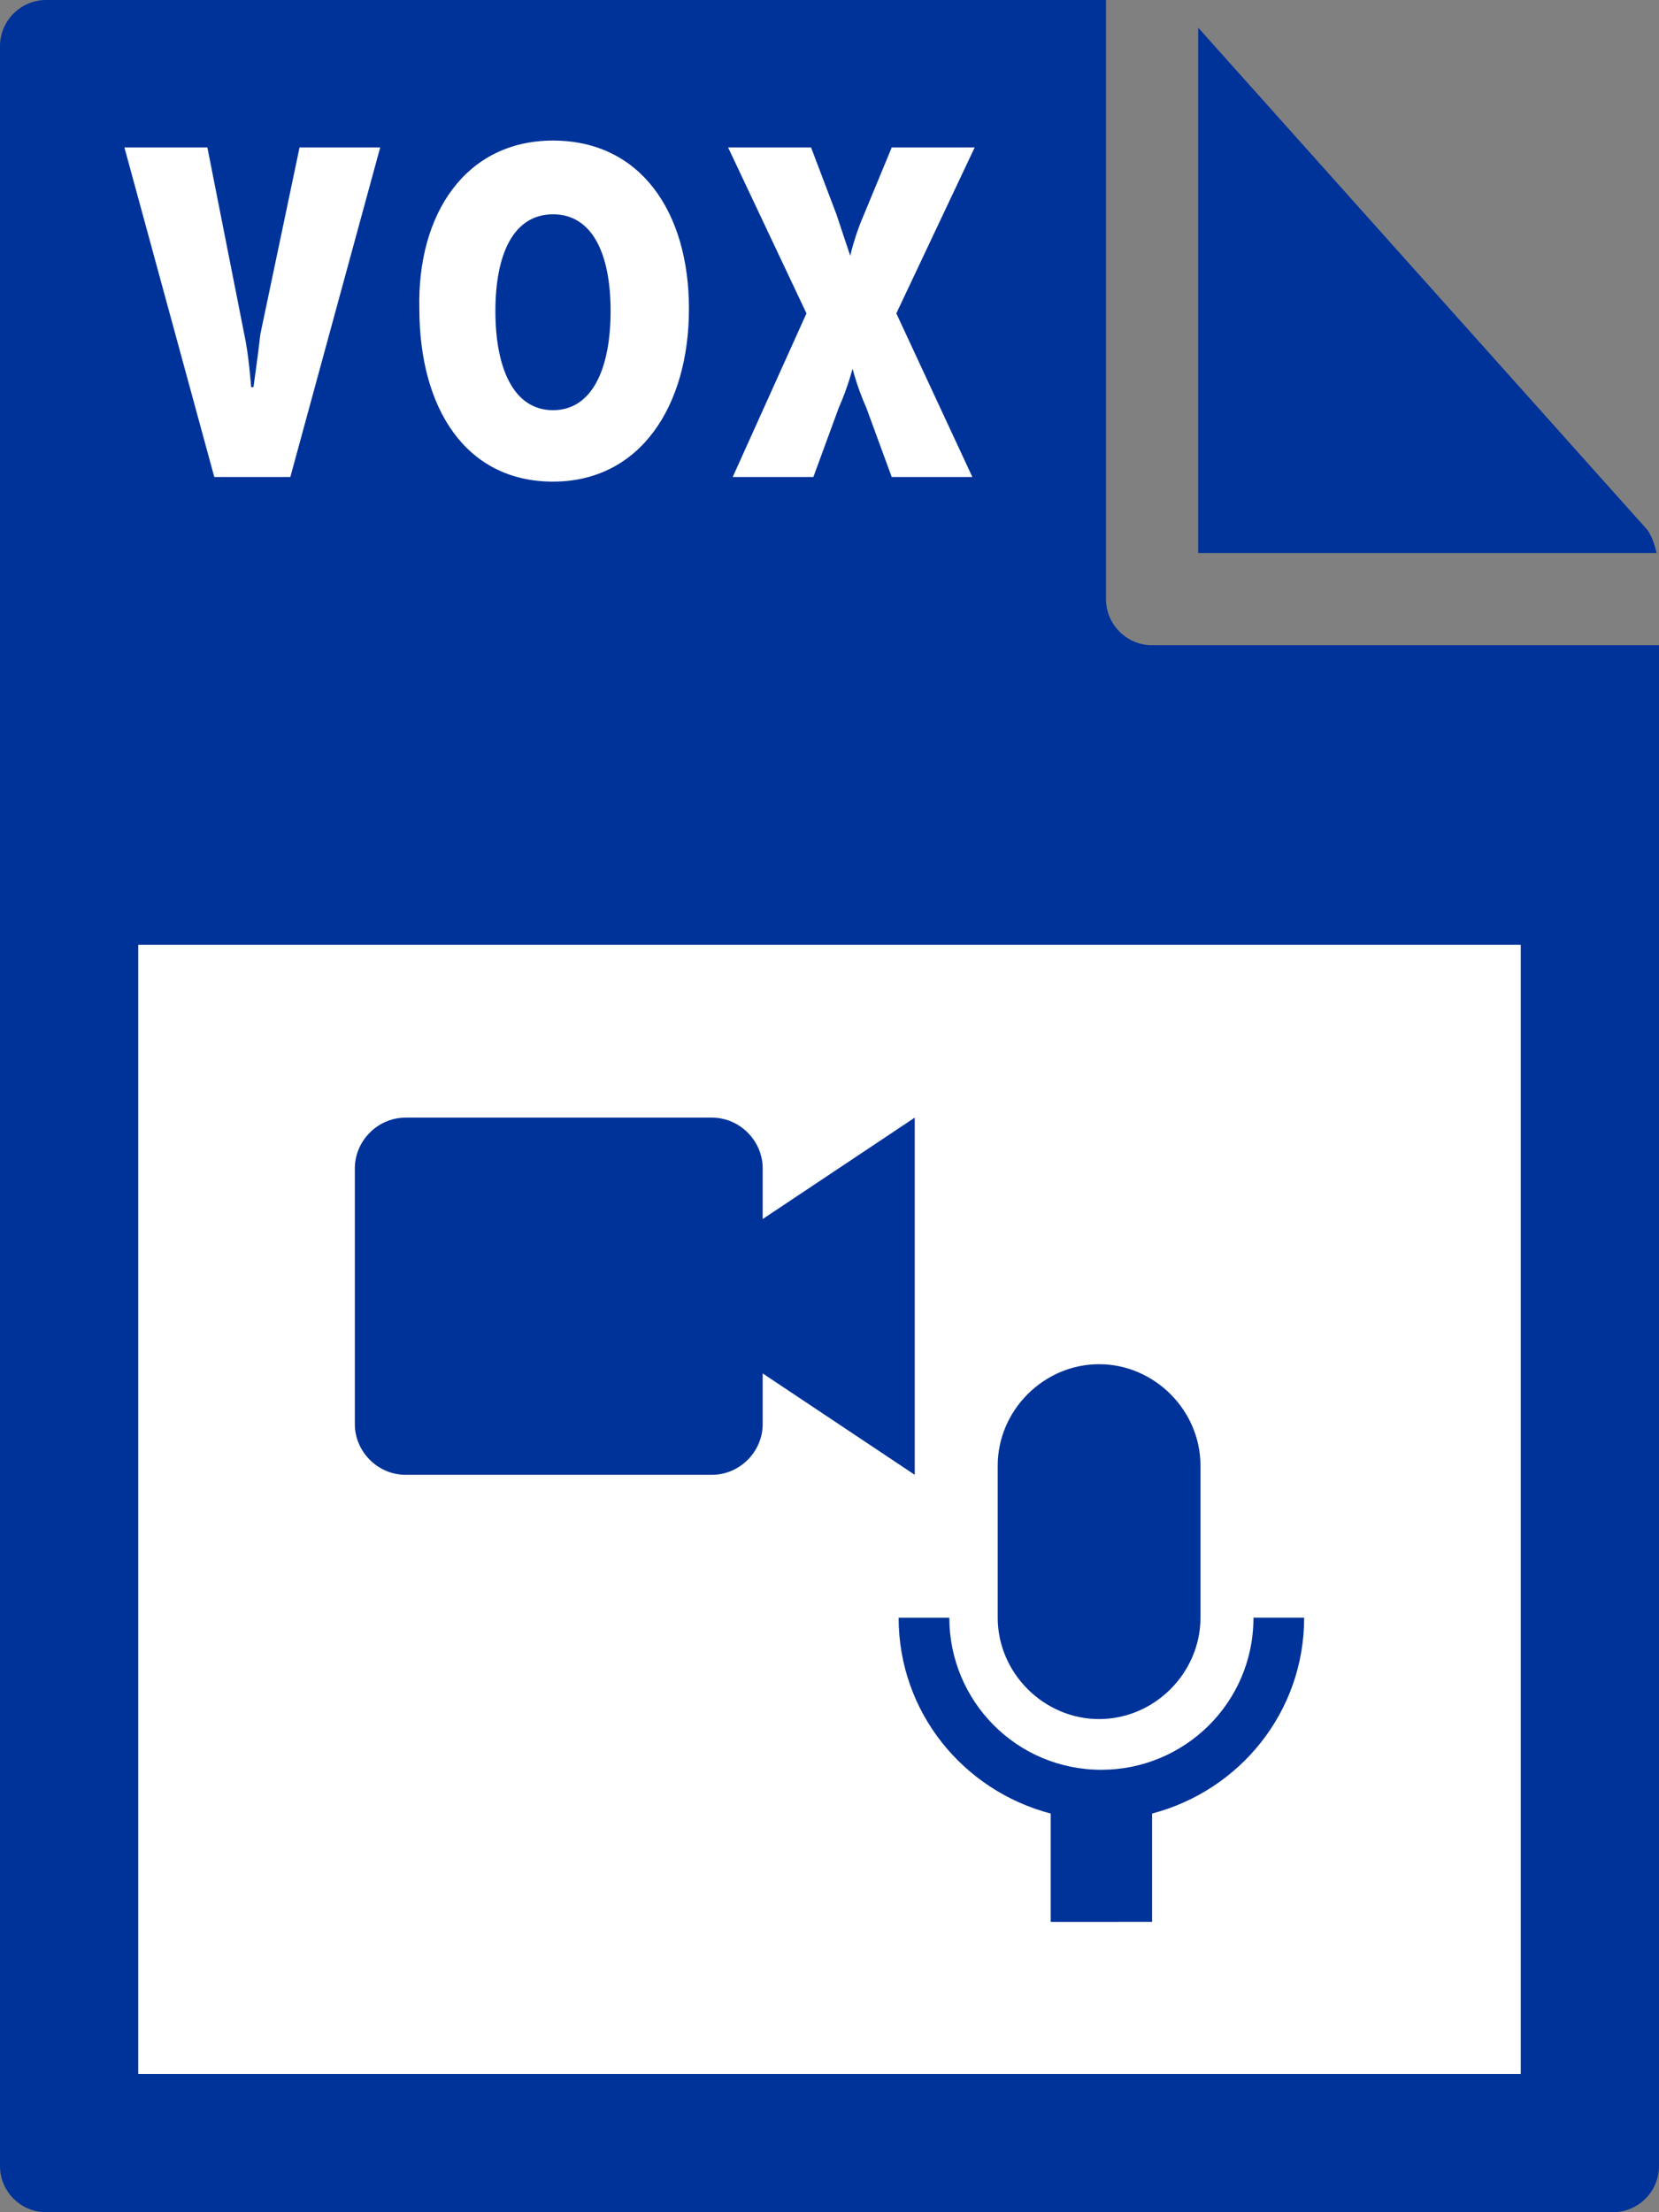 <svg id="Layer_1" xmlns="http://www.w3.org/2000/svg" viewBox="0 0 72 96"><rect x="0" y="0" width="72" height="96" fill="#808080" stroke="none"/><style>.st0{fill:#039}</style><path class="st0" d="M0 2v92c0 1.1.9 2 2 2h68c1.1 0 2-.9 2-2V28H50c-1.1 0-2-.9-2-2V0H2C.9 0 0 .9 0 2z"/><path class="st0" d="M71.9 24c-.1-.4-.2-.7-.4-1L52 1.2V24h19.9z"/><path d="M6 41h60v49H6zM5.4 6.4H9l1.6 8.1c.2.9.3 2.3.3 2.3h.1s.2-1.4.3-2.3L13 6.4h3.5l-3.9 14.3H9.3L5.4 6.4zM24 6.1c3.8 0 5.9 3.1 5.9 7.3 0 4.2-2.1 7.5-5.9 7.5s-5.8-3.2-5.8-7.5c-.1-4.1 2-7.3 5.8-7.3zm0 11.7c1.7 0 2.5-1.8 2.5-4.3s-.8-4.2-2.5-4.2-2.5 1.7-2.5 4.2.8 4.3 2.5 4.3zm11-4.2l-3.4-7.2h3.6l1.1 2.9.6 1.8s.2-.9.6-1.8l1.2-2.9h3.6l-3.4 7.2 3.3 7.1h-3.5l-1.1-3c-.4-.9-.6-1.7-.6-1.7s-.2.8-.6 1.7l-1.1 3h-3.5l3.2-7.1z" fill="#fff"/><path class="st0" d="M33.1 59.6l6.6 4.4V48.5l-6.6 4.4v-2.2c0-1.2-1-2.2-2.2-2.2H17.6c-1.2 0-2.2 1-2.2 2.2v11.1c0 1.2 1 2.2 2.2 2.2h13.3c1.2 0 2.2-1 2.2-2.2v-2.2zm10.2 4v6.6c0 2.4 2 4.4 4.4 4.4 2.4 0 4.4-2 4.4-4.4v-6.6c0-2.4-2-4.4-4.4-4.4-2.4 0-4.4 2-4.4 4.4z"/><path class="st0" d="M54.4 70.2c0 3.7-3 6.6-6.6 6.6-3.7 0-6.6-3-6.6-6.6H39c0 4.1 2.8 7.5 6.6 8.5v4.7H50v-4.7c3.8-1 6.6-4.4 6.6-8.5h-2.2z"/></svg>